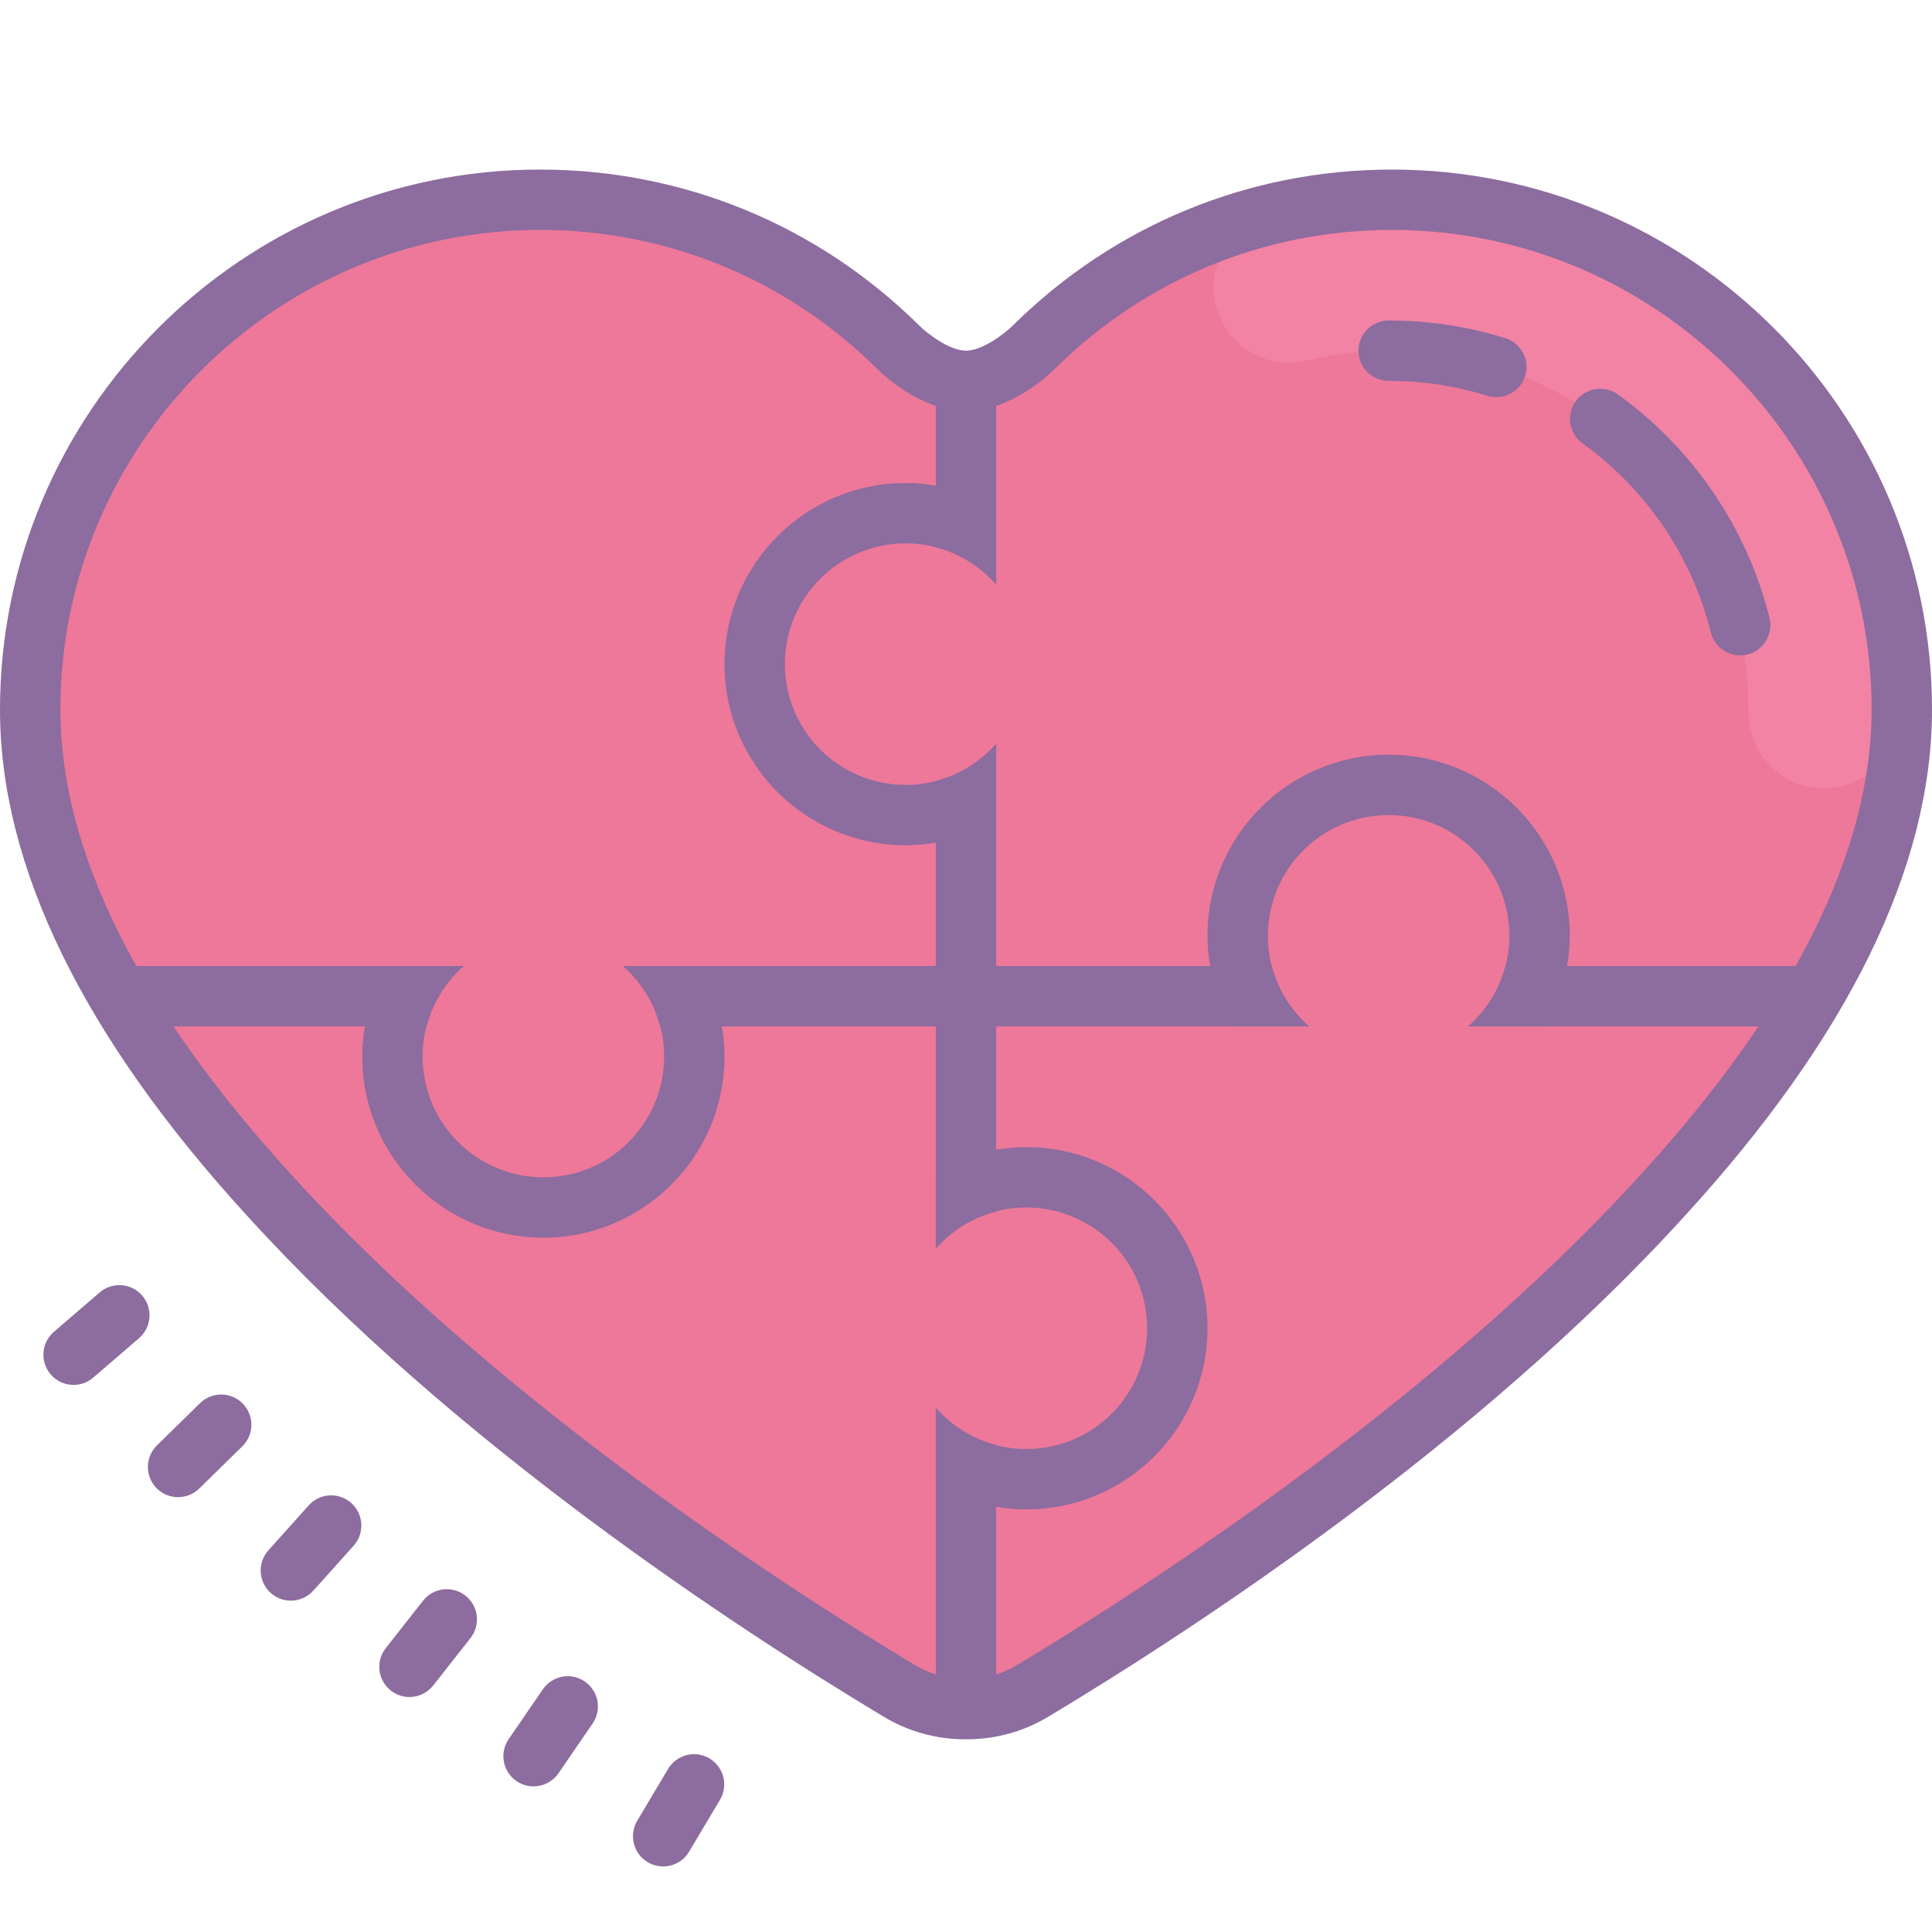 <svg xmlns="http://www.w3.org/2000/svg"  viewBox="0 0 64 64" width="64px" height="64px"><path fill="#ed7899" d="M32,56.616c0.768,0.006,1.538-0.196,2.22-0.609c4.26-2.56,13.9-8.76,20.84-16.39 c4.55-4.97,7.94-10.55,7.94-16.11c0-9.33-7.56-16.89-16.89-16.89c-4.619,0-8.811,1.863-11.854,4.875 c-0.042,0.041-1.131,1.125-2.256,1.125s-2.214-1.084-2.256-1.125C26.701,8.48,22.509,6.617,17.89,6.617 C8.56,6.617,1,14.177,1,23.507c0,5.56,3.39,11.14,7.94,16.11c6.94,7.63,16.58,13.83,20.84,16.39 C30.462,56.419,31.232,56.622,32,56.616L32,56.616z"/><path fill="#f283a5" d="M56.874,10.387c4.066,4.418,6.087,8.836,6.045,13.254c-0.013,1.371-1.134,2.476-2.505,2.476l0,0 c-1.413,0-2.498-1.171-2.494-2.584c0-0.009,0-0.018,0-0.026c0-6.56-5.34-11.89-11.89-11.89c-0.932,0-1.857,0.113-2.751,0.328 c-1.098,0.264-2.234-0.246-2.77-1.24l-0.004-0.008c-0.78-1.448,0.028-3.239,1.628-3.621c4.397-1.049,9.453-0.386,14.262,2.895 C56.568,10.089,56.732,10.233,56.874,10.387z"/><path fill="#8d6c9f" d="M32.032,57.616c-0.021,0-0.043,0-0.064,0c-0.954,0-1.889-0.26-2.705-0.754 C24.333,53.901,15.039,47.808,8.2,40.29C2.76,34.348,0,28.701,0,23.507c0-9.865,8.025-17.89,17.89-17.89 c4.733,0,9.193,1.834,12.558,5.164c0.275,0.275,1.011,0.836,1.552,0.836s1.277-0.561,1.549-0.832 c3.368-3.334,7.828-5.168,12.561-5.168c9.865,0,17.89,8.025,17.89,17.89c0,5.194-2.76,10.842-8.203,16.786 c-6.836,7.516-16.13,13.608-21.063,16.571C33.921,57.356,32.986,57.616,32.032,57.616z M32,55.616h0.008 c0.619-0.005,1.185-0.156,1.694-0.465c3.897-2.342,13.703-8.604,20.617-16.207C59.417,33.378,62,28.184,62,23.507 c0-8.762-7.128-15.89-15.89-15.89c-4.203,0-8.163,1.629-11.151,4.586c-0.232,0.233-1.488,1.414-2.959,1.414 s-2.727-1.181-2.963-1.418c-2.984-2.953-6.944-4.582-11.147-4.582C9.128,7.617,2,14.745,2,23.507 c0,4.678,2.583,9.871,7.678,15.435c6.917,7.605,16.722,13.867,20.617,16.207c0.514,0.311,1.067,0.467,1.697,0.467H32z"/><path fill="#8d6c9f" d="M49.865,11.201c-1.246-0.388-2.546-0.584-3.865-0.584c-0.552,0-1,0.447-1,1s0.448,1,1,1 c1.117,0,2.218,0.166,3.271,0.494c0.099,0.03,0.199,0.045,0.297,0.045c0.426,0,0.821-0.274,0.955-0.703 C50.687,11.926,50.393,11.365,49.865,11.201z M56.675,20.951c0.113,0.455,0.521,0.759,0.969,0.759c0.08,0,0.162-0.01,0.243-0.029 c0.536-0.134,0.862-0.677,0.729-1.212c-0.74-2.974-2.523-5.603-5.021-7.404c-0.448-0.32-1.073-0.22-1.396,0.227 c-0.323,0.448-0.222,1.073,0.226,1.396C54.54,16.212,56.049,18.436,56.675,20.951z M21.967,61.828 c-0.174,0-0.35-0.045-0.511-0.141c-0.475-0.283-0.63-0.896-0.348-1.371l1.023-1.718c0.283-0.474,0.896-0.63,1.371-0.348 c0.475,0.283,0.63,0.896,0.348,1.371l-1.023,1.718C22.64,61.654,22.308,61.828,21.967,61.828z M17.674,59.176 c-0.195,0-0.392-0.057-0.565-0.176c-0.456-0.313-0.571-0.935-0.258-1.39l1.132-1.649c0.313-0.455,0.935-0.572,1.39-0.258 c0.456,0.313,0.571,0.935,0.258,1.39L18.5,58.742C18.306,59.024,17.993,59.176,17.674,59.176z M13.564,56.216 c-0.216,0-0.435-0.07-0.618-0.214c-0.434-0.341-0.509-0.97-0.168-1.404l1.236-1.572c0.342-0.435,0.971-0.51,1.404-0.168 c0.434,0.341,0.509,0.97,0.168,1.404l-1.236,1.572C14.153,56.085,13.86,56.216,13.564,56.216z M9.635,53.024 c-0.238,0-0.476-0.084-0.667-0.255c-0.411-0.369-0.446-1.001-0.077-1.412l1.335-1.489c0.368-0.412,1-0.446,1.412-0.077 c0.411,0.369,0.446,1.001,0.077,1.412l-1.335,1.489C10.182,52.911,9.909,53.024,9.635,53.024z M5.899,49.596 c-0.259,0-0.518-0.1-0.714-0.3c-0.386-0.395-0.38-1.028,0.014-1.415l1.428-1.4c0.395-0.386,1.027-0.38,1.415,0.014 c0.386,0.395,0.38,1.028-0.014,1.415L6.6,49.31C6.404,49.501,6.151,49.596,5.899,49.596z M2.438,45.877 c-0.281,0-0.561-0.118-0.758-0.348c-0.36-0.418-0.313-1.05,0.105-1.41l1.516-1.305c0.419-0.36,1.05-0.313,1.41,0.105 s0.313,1.05-0.105,1.41L3.09,45.634C2.9,45.798,2.668,45.877,2.438,45.877z"/><path fill="#8d6c9f" d="M33,12v7.36c-0.52-0.59-1.21-1.03-2-1.23V12H33z"/><path fill="#8d6c9f" d="M33,24.64v15.49c-0.79,0.2-1.48,0.64-2,1.23V25.87C31.79,25.67,32.48,25.23,33,24.64z"/><path fill="#8d6c9f" d="M33,47.87V57h-2V46.64C31.52,47.23,32.21,47.67,33,47.87z"/><path fill="#8d6c9f" d="M15.36,32c-0.59,0.52-1.03,1.21-1.23,2H4v-2H15.36z"/><path fill="#8d6c9f" d="M42.13,32c0.2,0.79,0.64,1.48,1.23,2H21.87c-0.2-0.79-0.64-1.48-1.23-2H42.13z"/><path fill="#8d6c9f" d="M60,32v2H48.64c0.59-0.52,1.03-1.21,1.23-2H60z"/><g><path fill="#8d6c9f" d="M46,25c-3.31,0-6,2.69-6,6c0,0.34,0.03,0.68,0.09,1c0.11,0.72,0.36,1.4,0.72,2h2.55 c-0.59-0.52-1.03-1.21-1.23-2C42.04,31.68,42,31.35,42,31c0-2.21,1.79-4,4-4s4,1.79,4,4c0,0.35-0.04,0.68-0.13,1 c-0.2,0.79-0.64,1.48-1.23,2h2.55c0.36-0.6,0.61-1.28,0.72-2c0.06-0.32,0.09-0.66,0.09-1C52,27.69,49.31,25,46,25z"/></g><g><path fill="#8d6c9f" d="M23.91,34c-0.11-0.72-0.36-1.4-0.72-2h-2.55c0.59,0.52,1.03,1.21,1.23,2 c0.09,0.32,0.13,0.65,0.13,1c0,2.21-1.79,4-4,4s-4-1.79-4-4c0-0.35,0.04-0.68,0.13-1c0.2-0.79,0.64-1.48,1.23-2h-2.55 c-0.36,0.6-0.61,1.28-0.72,2C12.03,34.32,12,34.66,12,35c0,3.31,2.69,6,6,6s6-2.69,6-6C24,34.66,23.97,34.32,23.91,34z"/></g><g><path fill="#8d6c9f" d="M30,18c0.35,0,0.68,0.04,1,0.13c0.79,0.2,1.48,0.64,2,1.23v-2.55c-0.6-0.36-1.28-0.61-2-0.72 C30.68,16.03,30.34,16,30,16c-3.31,0-6,2.69-6,6s2.69,6,6,6c0.34,0,0.68-0.03,1-0.09c0.72-0.11,1.4-0.36,2-0.72v-2.55 c-0.52,0.59-1.21,1.03-2,1.23C30.68,25.96,30.35,26,30,26c-2.21,0-4-1.79-4-4C26,19.79,27.79,18,30,18z"/></g><g><path fill="#8d6c9f" d="M34,38c-0.34,0-0.68,0.03-1,0.09c-0.72,0.11-1.4,0.36-2,0.72v2.55c0.52-0.59,1.21-1.03,2-1.23 c0.32-0.09,0.65-0.13,1-0.13c2.21,0,4,1.79,4,4c0,2.21-1.79,4-4,4c-0.35,0-0.68-0.04-1-0.13c-0.79-0.2-1.48-0.64-2-1.23v2.55 c0.6,0.36,1.28,0.61,2,0.72c0.32,0.06,0.66,0.09,1,0.09c3.31,0,6-2.69,6-6S37.31,38,34,38z"/></g></svg>